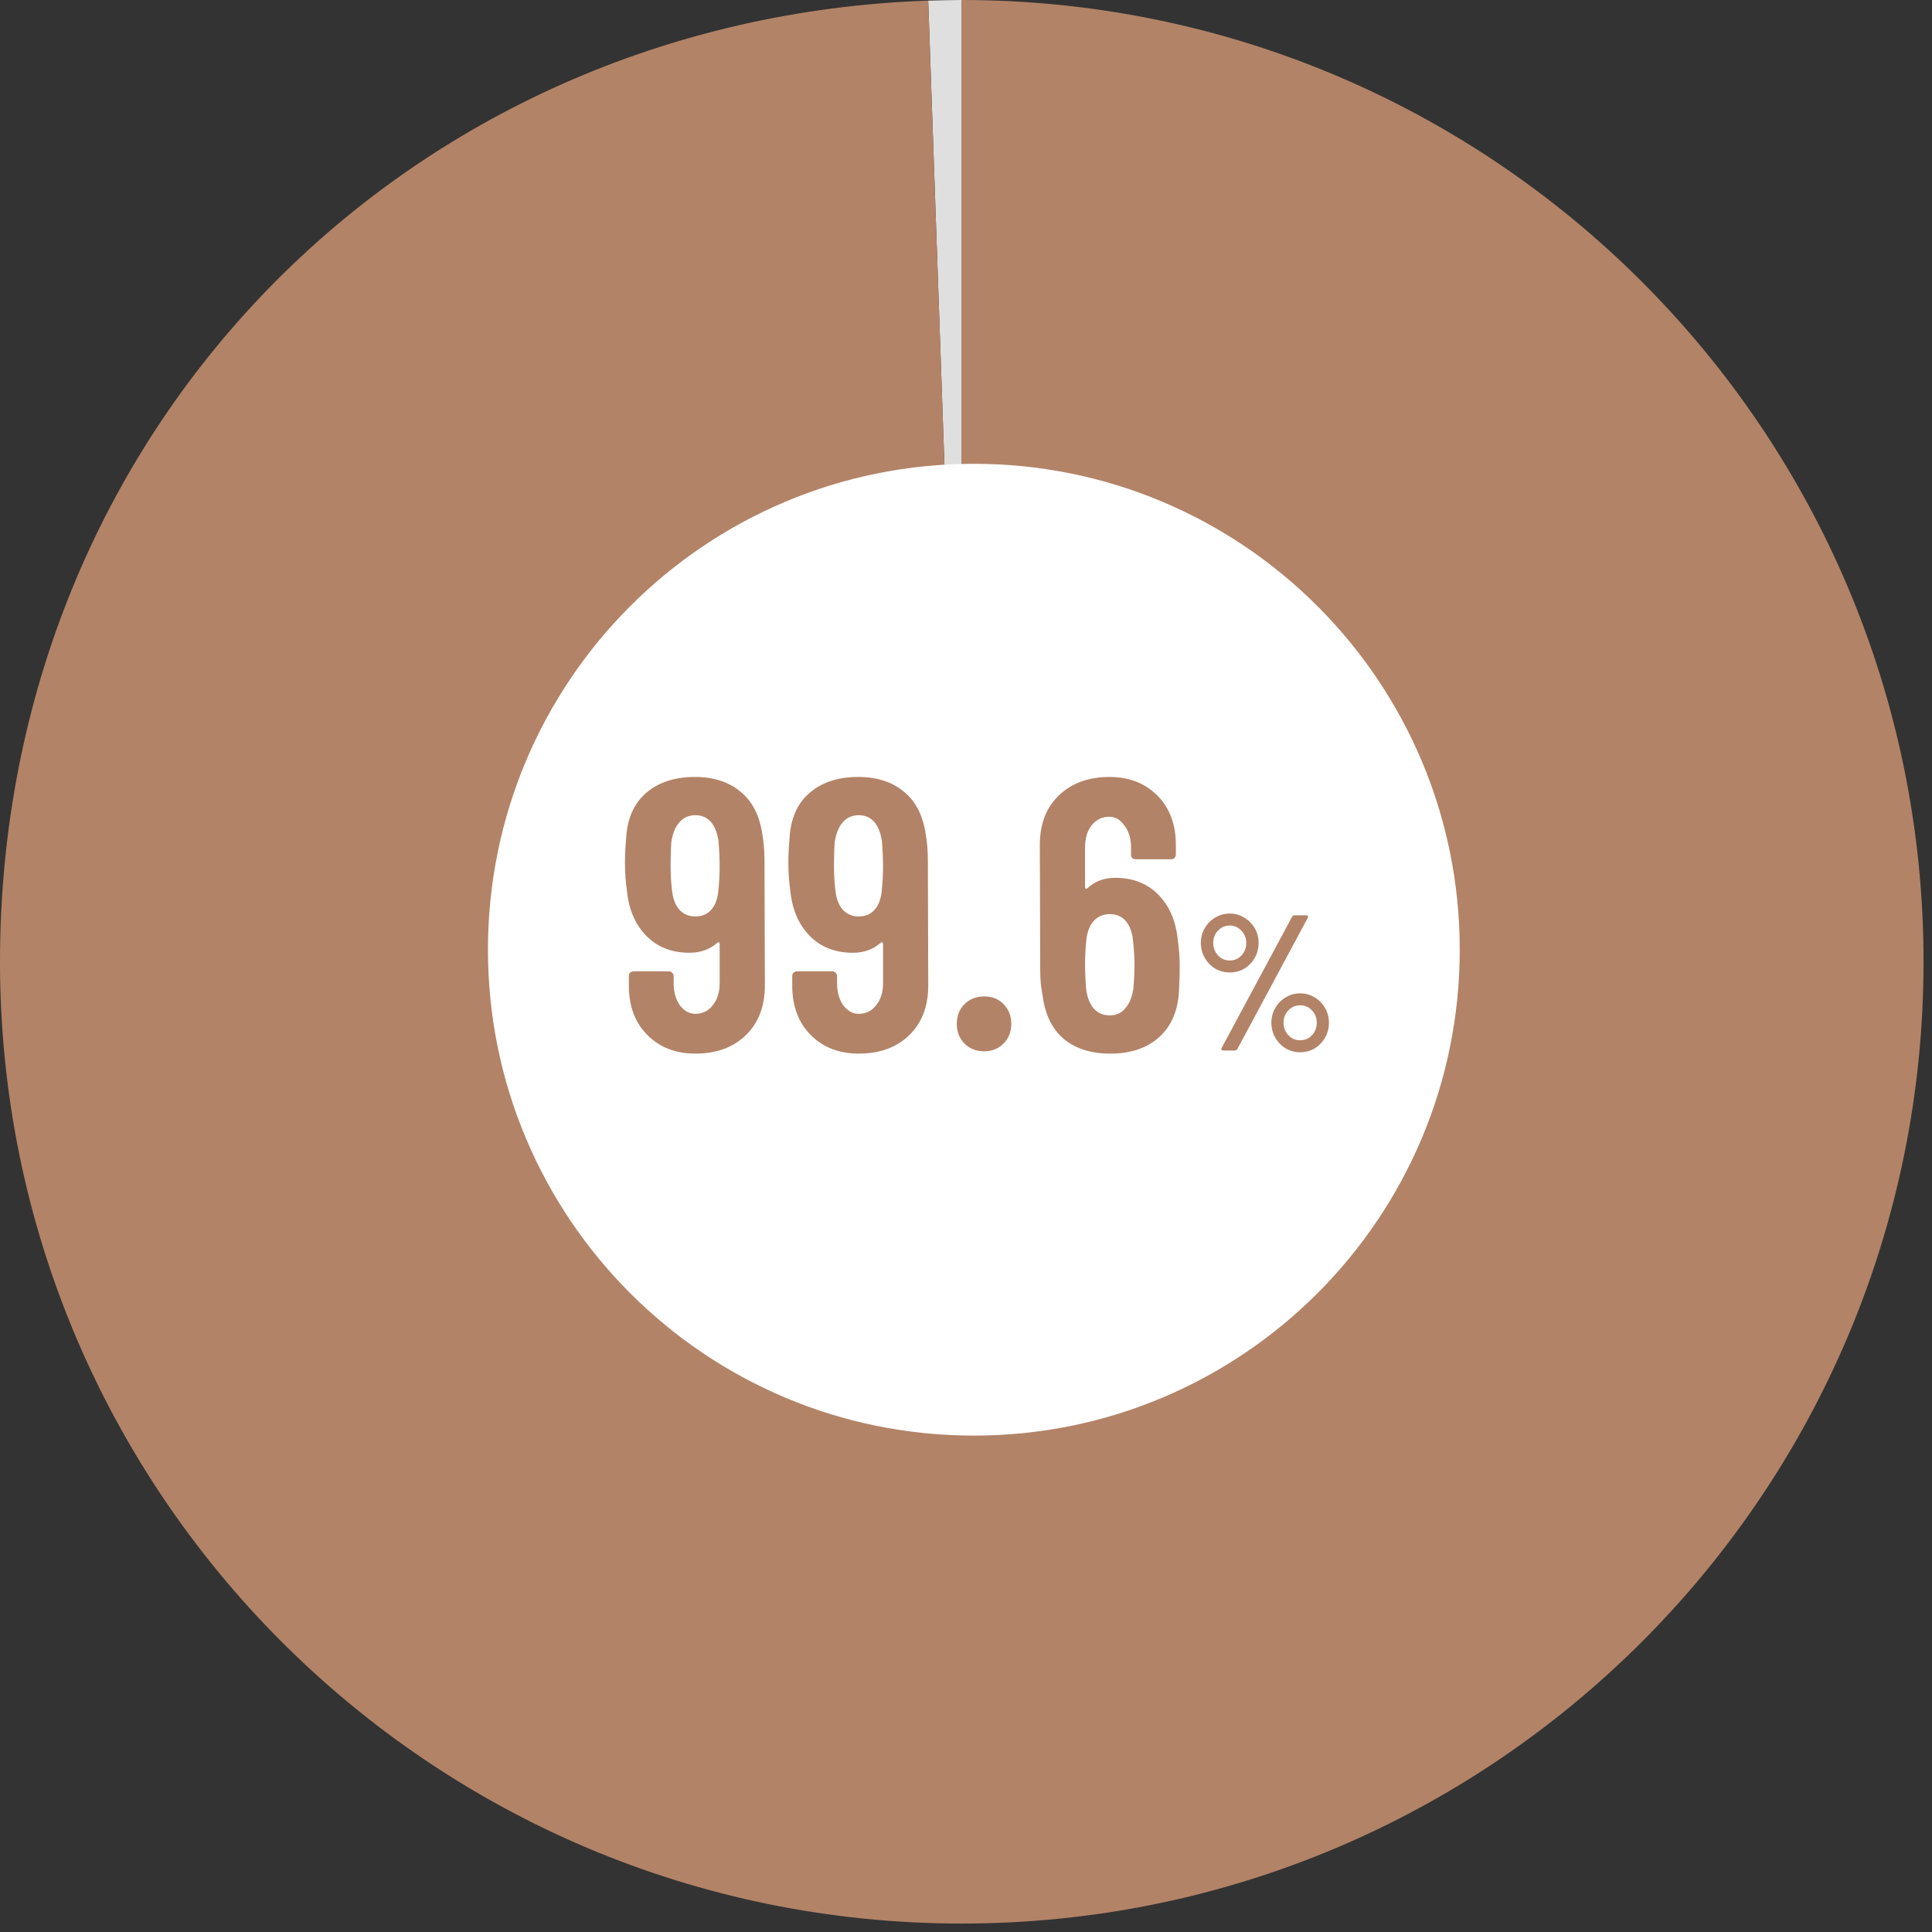 <svg width="160" height="160" viewBox="0 0 160 160" fill="none" xmlns="http://www.w3.org/2000/svg">
<rect x="0" y="0" width="160" height="160" fill="#333333" stroke="none"/>
<g clip-path="url(#clip0_287_1182)">
<path d="M79.65 79.65L76.87 0.05C77.57 0.03 78.95 0 79.65 0V79.65Z" fill="#DFDFDF"/>
<path d="M79.65 79.65V0C123.64 0 159.3 35.66 159.3 79.65C159.3 123.64 123.64 159.3 79.65 159.3C35.66 159.3 0 123.64 0 79.65C0 35.66 33.61 1.56 76.87 0.05L79.65 79.65Z" fill="#B38367"/>
<path d="M80.65 118.89C102.874 118.89 120.89 100.874 120.89 78.65C120.89 56.426 102.874 38.41 80.65 38.41C58.426 38.41 40.41 56.426 40.41 78.65C40.41 100.874 58.426 118.89 80.65 118.89Z" fill="white"/>
<path d="M101.85 80.536C101.413 80.536 101.007 80.429 100.634 80.216C100.271 79.992 99.983 79.693 99.77 79.32C99.557 78.947 99.45 78.536 99.45 78.088C99.45 77.651 99.557 77.245 99.77 76.872C99.983 76.499 100.271 76.205 100.634 75.992C101.007 75.768 101.413 75.656 101.85 75.656C102.277 75.656 102.671 75.768 103.034 75.992C103.407 76.205 103.701 76.499 103.914 76.872C104.127 77.245 104.234 77.651 104.234 78.088C104.234 78.536 104.127 78.947 103.914 79.32C103.701 79.693 103.413 79.992 103.05 80.216C102.687 80.429 102.287 80.536 101.85 80.536ZM101.306 87C101.231 87 101.183 86.979 101.162 86.936C101.141 86.893 101.146 86.84 101.178 86.776L107.002 75.928C107.045 75.843 107.125 75.8 107.242 75.8H108.17C108.245 75.8 108.293 75.821 108.314 75.864C108.335 75.907 108.33 75.96 108.298 76.024L102.474 86.872C102.431 86.957 102.351 87 102.234 87H101.306ZM101.85 79.544C102.234 79.544 102.554 79.405 102.81 79.128C103.077 78.84 103.21 78.493 103.21 78.088C103.21 77.693 103.077 77.357 102.81 77.08C102.543 76.792 102.223 76.648 101.85 76.648C101.466 76.648 101.141 76.787 100.874 77.064C100.607 77.341 100.474 77.683 100.474 78.088C100.474 78.493 100.607 78.84 100.874 79.128C101.141 79.405 101.466 79.544 101.85 79.544ZM107.674 87.144C107.237 87.144 106.837 87.037 106.474 86.824C106.111 86.6 105.823 86.301 105.61 85.928C105.397 85.555 105.29 85.144 105.29 84.696C105.29 84.259 105.397 83.853 105.61 83.48C105.823 83.107 106.111 82.813 106.474 82.6C106.837 82.376 107.237 82.264 107.674 82.264C108.111 82.264 108.511 82.376 108.874 82.6C109.237 82.813 109.525 83.107 109.738 83.48C109.951 83.853 110.058 84.259 110.058 84.696C110.058 85.144 109.951 85.555 109.738 85.928C109.525 86.301 109.237 86.6 108.874 86.824C108.511 87.037 108.111 87.144 107.674 87.144ZM107.674 86.152C108.058 86.152 108.383 86.013 108.65 85.736C108.917 85.448 109.05 85.101 109.05 84.696C109.05 84.291 108.917 83.949 108.65 83.672C108.383 83.395 108.058 83.256 107.674 83.256C107.29 83.256 106.965 83.395 106.698 83.672C106.431 83.949 106.298 84.291 106.298 84.696C106.298 85.101 106.431 85.448 106.698 85.736C106.965 86.013 107.29 86.152 107.674 86.152Z" fill="#B38367"/>
<path d="M97.539 77.848C97.646 78.552 97.699 79.299 97.699 80.088C97.699 80.579 97.678 81.272 97.635 82.168C97.528 83.789 96.963 85.048 95.939 85.944C94.936 86.819 93.603 87.256 91.939 87.256C90.361 87.256 89.081 86.851 88.099 86.04C87.118 85.208 86.531 83.992 86.339 82.392C86.211 81.816 86.147 81.144 86.147 80.376L86.115 69.976C86.115 68.248 86.638 66.883 87.683 65.88C88.75 64.856 90.147 64.344 91.875 64.344C93.496 64.344 94.819 64.856 95.843 65.88C96.867 66.904 97.379 68.269 97.379 69.976V70.776C97.379 70.883 97.337 70.979 97.251 71.064C97.187 71.128 97.102 71.16 96.995 71.16H94.051C93.945 71.16 93.849 71.128 93.763 71.064C93.699 70.979 93.667 70.883 93.667 70.776V70.168C93.667 69.443 93.486 68.845 93.123 68.376C92.782 67.885 92.366 67.64 91.875 67.64C91.278 67.64 90.787 67.875 90.403 68.344C90.04 68.813 89.859 69.421 89.859 70.168V73.464C89.859 73.528 89.88 73.571 89.923 73.592C89.966 73.613 90.008 73.603 90.051 73.56C90.67 72.984 91.438 72.696 92.355 72.696C93.827 72.696 95.022 73.165 95.939 74.104C96.856 75.043 97.39 76.291 97.539 77.848ZM93.859 81.88C93.923 81.112 93.955 80.429 93.955 79.832C93.955 79.277 93.902 78.52 93.795 77.56C93.539 76.323 92.91 75.704 91.907 75.704C91.395 75.704 90.969 75.875 90.627 76.216C90.307 76.536 90.094 77.016 89.987 77.656C89.902 78.403 89.859 79.128 89.859 79.832C89.859 80.451 89.891 81.165 89.955 81.976C90.062 82.659 90.275 83.181 90.595 83.544C90.936 83.907 91.374 84.088 91.907 84.088C92.441 84.088 92.867 83.896 93.187 83.512C93.528 83.128 93.752 82.584 93.859 81.88Z" fill="#B38367"/>
<path d="M81.509 87.064C80.848 87.064 80.304 86.851 79.877 86.424C79.451 85.997 79.237 85.453 79.237 84.792C79.237 84.131 79.451 83.587 79.877 83.16C80.304 82.733 80.848 82.52 81.509 82.52C82.171 82.52 82.704 82.733 83.109 83.16C83.536 83.587 83.749 84.131 83.749 84.792C83.749 85.453 83.536 85.997 83.109 86.424C82.683 86.851 82.149 87.064 81.509 87.064Z" fill="#B38367"/>
<path d="M76.874 81.624C76.874 83.352 76.341 84.728 75.274 85.752C74.229 86.755 72.842 87.256 71.114 87.256C69.493 87.256 68.17 86.744 67.146 85.72C66.122 84.696 65.61 83.331 65.61 81.624V80.824C65.61 80.717 65.642 80.632 65.706 80.568C65.791 80.483 65.887 80.44 65.994 80.44H68.938C69.045 80.44 69.13 80.483 69.194 80.568C69.279 80.632 69.322 80.717 69.322 80.824V81.432C69.322 82.157 69.493 82.765 69.834 83.256C70.197 83.725 70.623 83.96 71.114 83.96C71.711 83.96 72.191 83.725 72.554 83.256C72.938 82.787 73.13 82.179 73.13 81.432V78.168C73.13 78.104 73.109 78.061 73.066 78.04C73.023 78.019 72.981 78.029 72.938 78.072C72.319 78.627 71.551 78.904 70.634 78.904C69.162 78.904 67.967 78.435 67.05 77.496C66.133 76.557 65.599 75.309 65.45 73.752C65.343 73.048 65.29 72.301 65.29 71.512C65.29 70.787 65.322 70.093 65.386 69.432C65.471 67.811 66.015 66.563 67.018 65.688C68.042 64.792 69.397 64.344 71.082 64.344C72.639 64.344 73.909 64.76 74.89 65.592C75.871 66.403 76.469 67.608 76.682 69.208C76.789 69.848 76.842 70.52 76.842 71.224L76.874 81.624ZM73.002 73.944C73.087 73.197 73.13 72.472 73.13 71.768C73.13 71.128 73.098 70.413 73.034 69.624C72.799 68.216 72.159 67.512 71.114 67.512C70.581 67.512 70.143 67.704 69.802 68.088C69.461 68.472 69.237 69.016 69.13 69.72C69.087 70.232 69.066 70.915 69.066 71.768C69.066 72.557 69.119 73.315 69.226 74.04C69.333 74.637 69.546 75.096 69.866 75.416C70.207 75.736 70.623 75.896 71.114 75.896C71.626 75.896 72.042 75.736 72.362 75.416C72.703 75.075 72.917 74.584 73.002 73.944Z" fill="#B38367"/>
<path d="M63.343 81.624C63.343 83.352 62.809 84.728 61.743 85.752C60.697 86.755 59.311 87.256 57.583 87.256C55.961 87.256 54.639 86.744 53.615 85.72C52.591 84.696 52.079 83.331 52.079 81.624V80.824C52.079 80.717 52.111 80.632 52.175 80.568C52.26 80.483 52.356 80.44 52.463 80.44H55.407C55.513 80.44 55.599 80.483 55.663 80.568C55.748 80.632 55.791 80.717 55.791 80.824V81.432C55.791 82.157 55.961 82.765 56.303 83.256C56.665 83.725 57.092 83.96 57.583 83.96C58.18 83.96 58.66 83.725 59.023 83.256C59.407 82.787 59.599 82.179 59.599 81.432V78.168C59.599 78.104 59.577 78.061 59.535 78.04C59.492 78.019 59.449 78.029 59.407 78.072C58.788 78.627 58.02 78.904 57.103 78.904C55.631 78.904 54.436 78.435 53.519 77.496C52.601 76.557 52.068 75.309 51.919 73.752C51.812 73.048 51.759 72.301 51.759 71.512C51.759 70.787 51.791 70.093 51.855 69.432C51.94 67.811 52.484 66.563 53.487 65.688C54.511 64.792 55.865 64.344 57.551 64.344C59.108 64.344 60.377 64.76 61.359 65.592C62.34 66.403 62.937 67.608 63.151 69.208C63.257 69.848 63.311 70.52 63.311 71.224L63.343 81.624ZM59.471 73.944C59.556 73.197 59.599 72.472 59.599 71.768C59.599 71.128 59.567 70.413 59.503 69.624C59.268 68.216 58.628 67.512 57.583 67.512C57.049 67.512 56.612 67.704 56.271 68.088C55.929 68.472 55.705 69.016 55.599 69.72C55.556 70.232 55.535 70.915 55.535 71.768C55.535 72.557 55.588 73.315 55.695 74.04C55.801 74.637 56.015 75.096 56.335 75.416C56.676 75.736 57.092 75.896 57.583 75.896C58.095 75.896 58.511 75.736 58.831 75.416C59.172 75.075 59.385 74.584 59.471 73.944Z" fill="#B38367"/>
</g>
<defs>
<clipPath id="clip0_287_1182">
<rect width="159.3" height="159.3" fill="white"/>
</clipPath>
</defs>
</svg>
